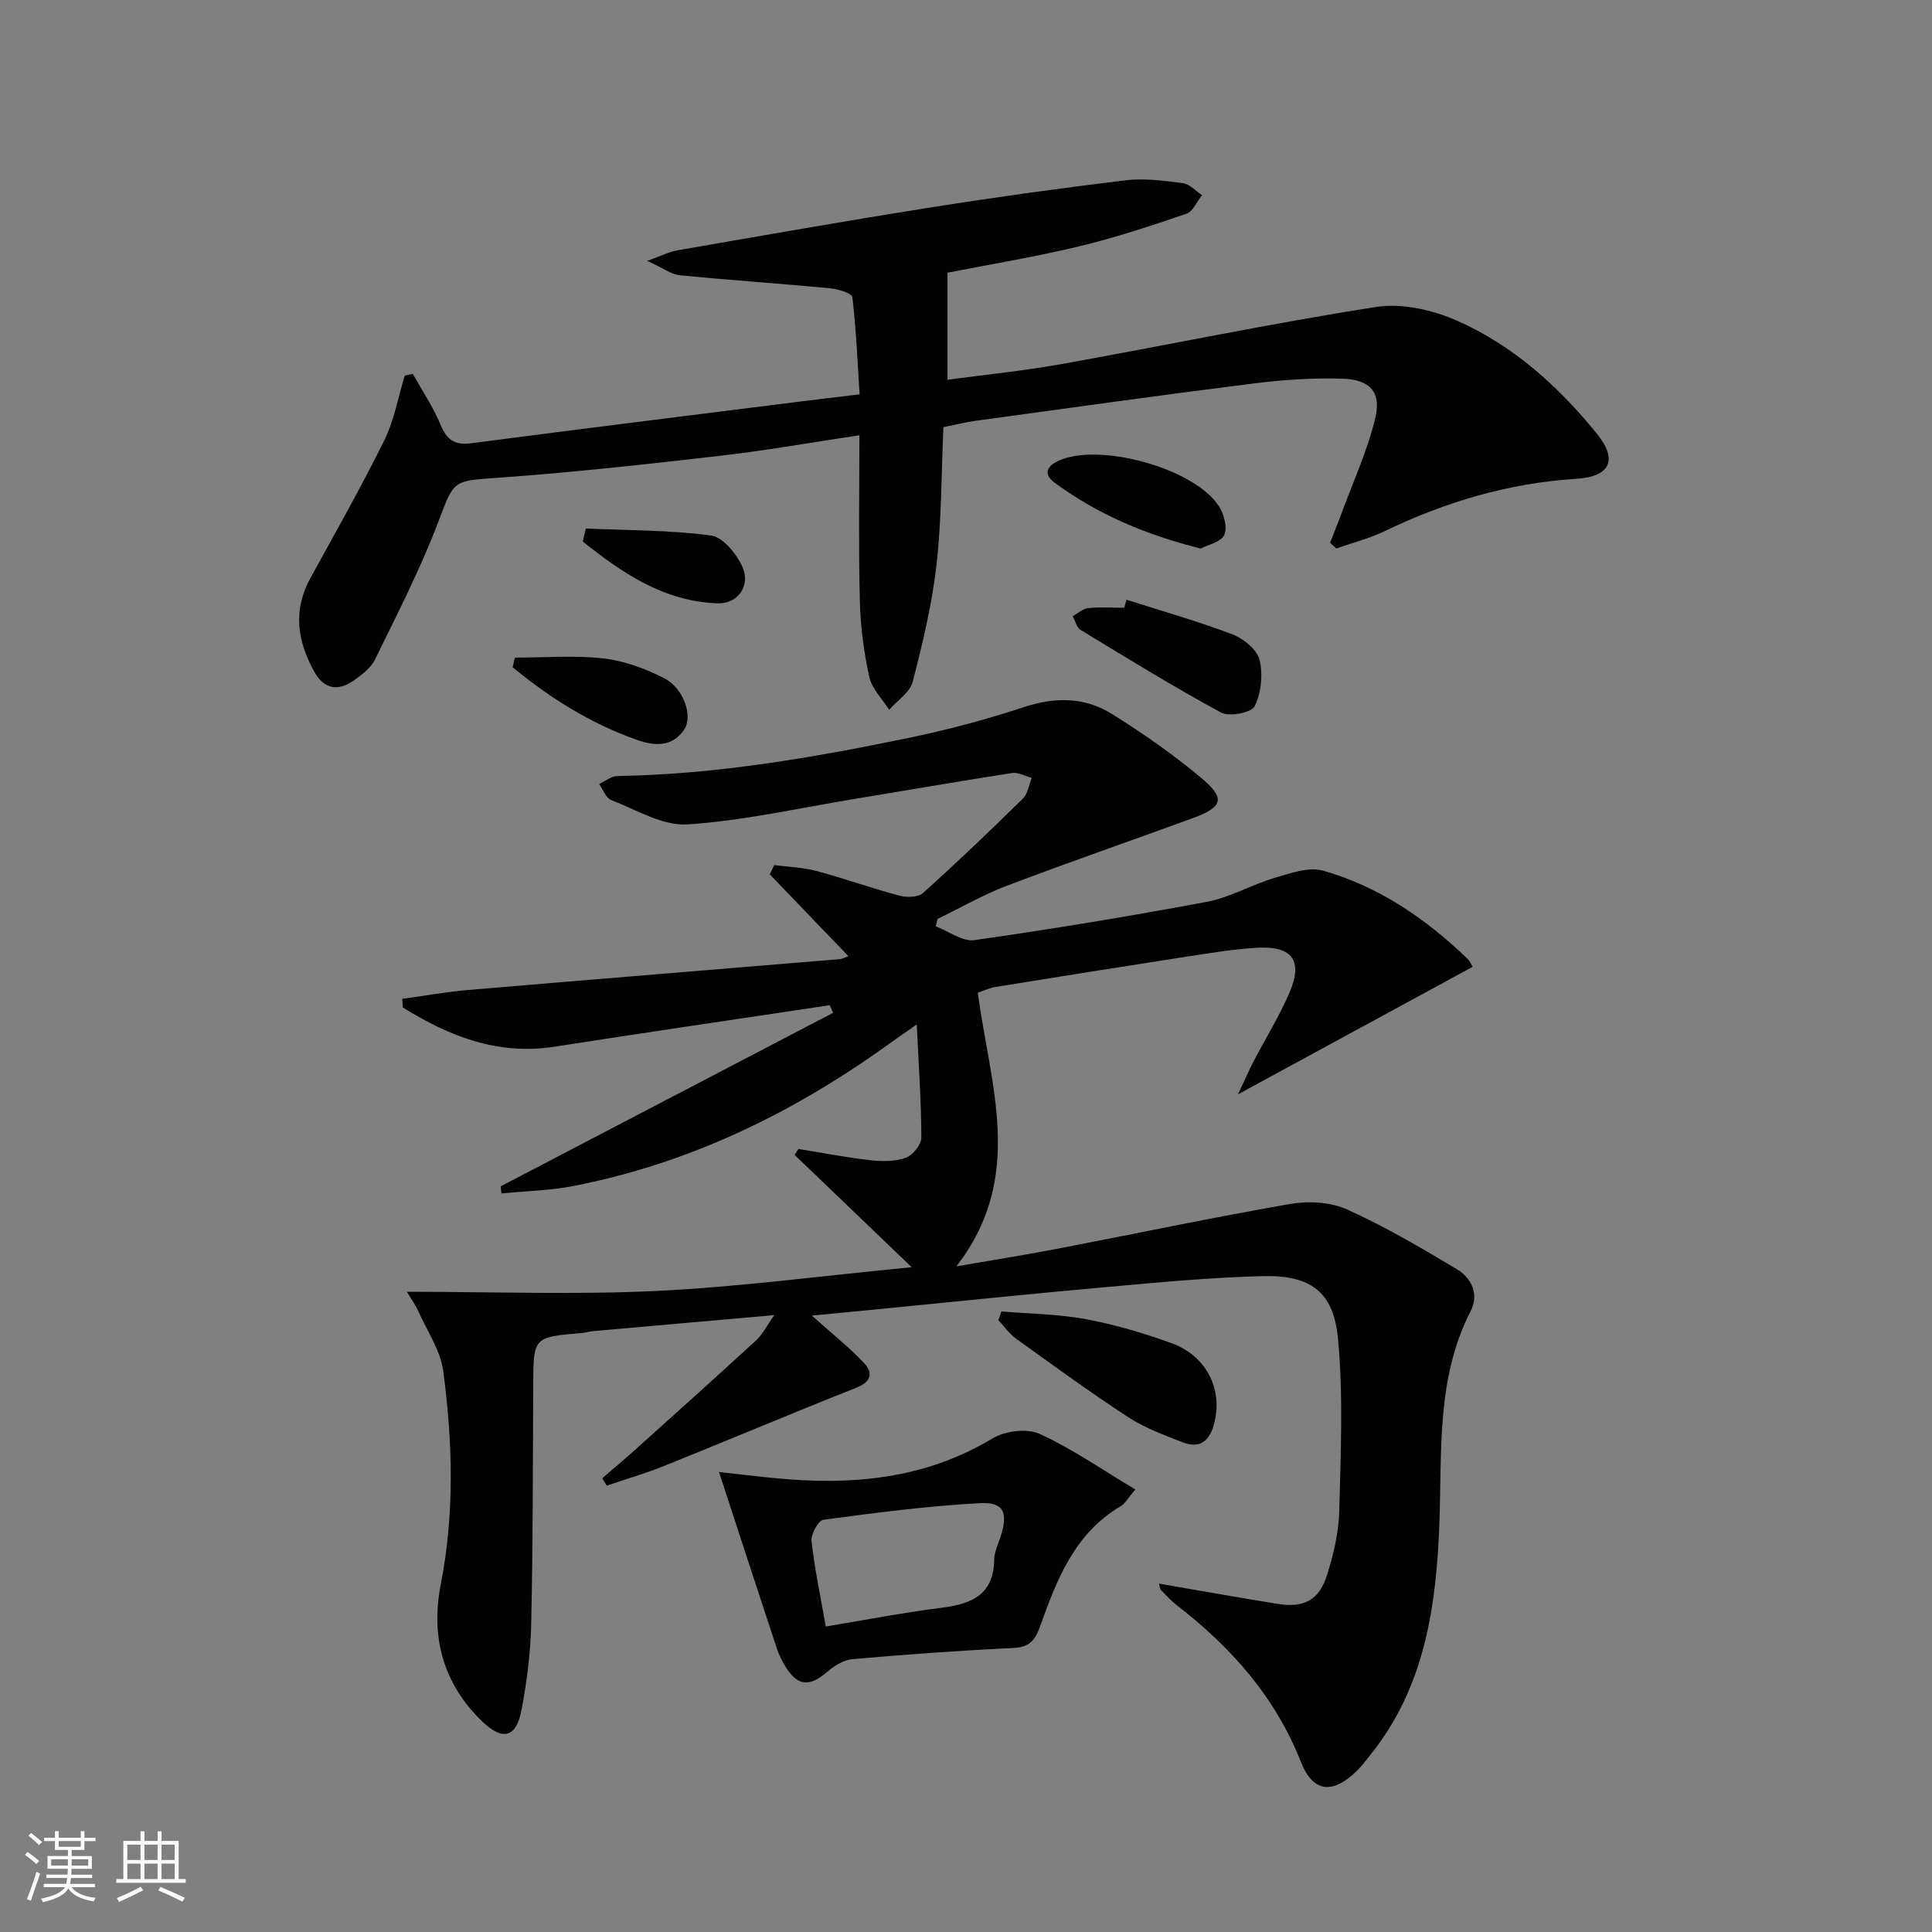 <svg enable-background="new 0 0 400 400" viewBox="0 0 400 400" xmlns="http://www.w3.org/2000/svg"><rect x="0" y="0" width="400" height="400" fill="#808080" stroke="none"/><path d="m5.17 384 .55-.58c.85.61 1.65 1.24 2.4 1.87l-.59.64c-.83-.73-1.62-1.38-2.36-1.93m1.22 9.53-.82-.34c.71-1.76 1.37-3.64 1.98-5.63.24.13.5.25.76.36-.6 1.67-1.24 3.54-1.92 5.61m-.5-13.5.57-.54c.56.44 1.31 1.06 2.26 1.87l-.64.64c-.68-.66-1.41-1.32-2.19-1.97m3.25.46h2.24v-1.36h.77v1.36h4.57v-1.36h.76v1.36h2.28v.69h-2.28v1.84h-2.64v1.26h4.18v2.64h-4.21c0 .45-.02.86-.05 1.21h4.32v.69h-4.38c-.04.34-.1.75-.19 1.22h5.15v.69h-4.82c.87 1.19 2.51 1.92 4.93 2.19-.17.31-.3.57-.37.76-2.77-.49-4.52-1.41-5.26-2.76-.56 1.26-2.3 2.23-5.24 2.9-.12-.24-.26-.48-.43-.72 2.73-.55 4.38-1.34 4.96-2.38h-4.38v-.69h4.65c.1-.38.17-.79.21-1.22h-4.32v-.69h4.4c.03-.34.05-.75.05-1.21h-4.2v-2.64h4.23v-1.26h-2.69v-1.84h-2.24zm1.46 4.46v1.29h3.45c.01-.4.02-.57.01-.53v-.32-.45h-3.46zm1.55-2.59h4.57v-1.19h-4.57zm6.11 2.59h-3.42v.77c-.01.19-.01.37-.02.53h3.44z" fill="#fbfcfa"/><path d="m32.63 379.16h.82v1.98h3.54v7.89h1.46v.78h-14.37v-.78h1.46v-7.89h3.55v-1.98h.82v1.98h2.73v-1.98zm-3.49 11.48.5.73c-1.61.82-3.28 1.63-5 2.41-.13-.27-.28-.55-.44-.82 1.75-.72 3.4-1.49 4.94-2.32m-2.78-5.55h2.73v-3.18h-2.73zm0 3.95h2.73v-3.2h-2.73zm3.54-3.95h2.73v-3.18h-2.73zm0 3.95h2.73v-3.2h-2.73zm7.89 4.68c-1.84-.92-3.51-1.7-5.02-2.32l.45-.73c1.89.8 3.57 1.55 5.04 2.23zm-1.62-11.81h-2.73v3.18h2.73zm-2.73 7.13h2.73v-3.2h-2.73z" fill="#fbfcfa"/><g fill="#010102"><path d="m239.94 327.87c8.35 1.43 16.43 2.88 24.54 4.19 5.51.89 8.65-.75 10.31-6.09 1.32-4.24 2.38-8.74 2.49-13.15.3-11.91.85-23.92-.27-35.73-.93-9.72-5.72-13.14-15.67-12.88-10.95.28-21.89 1.33-32.81 2.31-15.72 1.4-31.43 3.04-47.14 4.58-3.8.37-7.59.73-13.31 1.28 4.25 3.81 7.72 6.55 10.72 9.72 1.9 2 1.8 3.9-1.49 5.21-13.27 5.25-26.42 10.81-39.66 16.14-3.93 1.58-8.02 2.77-12.04 4.14-.31-.51-.62-1.02-.93-1.53 2.13-1.83 4.29-3.63 6.38-5.51 8.51-7.65 17.04-15.27 25.46-23.02 1.39-1.27 2.26-3.1 3.79-5.25-13.08 1.15-25.27 2.22-37.46 3.31-.82.07-1.63.33-2.45.4-9.99.85-9.95.84-10 10.77-.08 16.49-.06 32.99-.42 49.47-.13 5.95-.9 11.93-2 17.78-1.08 5.76-3.88 6.51-8.16 2.38-8.08-7.8-10.69-17.52-8.57-28.33 2.88-14.7 2.47-29.44.53-44.11-.57-4.36-3.38-8.43-5.23-12.6-.49-1.11-1.23-2.1-2.31-3.9 17.89 0 34.88.64 51.79-.18 17.04-.83 34.01-3.1 52.72-4.91-8.74-8.38-16.48-15.82-24.23-23.25.26-.41.52-.82.78-1.23 4.96.8 9.91 1.76 14.89 2.33 2.41.27 5.08.29 7.31-.5 1.45-.51 3.25-2.7 3.25-4.14 0-7.4-.54-14.81-.95-23.47-2.82 1.98-4.66 3.25-6.48 4.56-19.57 14-40.83 24.25-64.56 28.88-4.89.95-9.95 1.05-14.93 1.55-.06-.49-.13-.97-.19-1.46 22.95-11.98 45.9-23.96 68.85-35.94-.24-.52-.47-1.05-.71-1.57-19.01 2.85-38.02 5.64-57.01 8.59-11.75 1.82-21.8-2.18-31.36-8.12-.04-.6-.08-1.19-.13-1.79 4.54-.62 9.06-1.44 13.62-1.83 25.66-2.18 51.33-4.26 76.99-6.39.47-.04.92-.31 1.76-.62-5.52-5.74-10.89-11.34-16.27-16.93.3-.64.6-1.28.91-1.92 2.93.38 5.94.46 8.77 1.22 5.77 1.54 11.4 3.58 17.17 5.11 1.51.4 3.88.34 4.89-.57 7.05-6.33 13.9-12.89 20.66-19.53 1.02-1.01 1.24-2.84 1.83-4.29-1.38-.36-2.82-1.2-4.11-1-10.97 1.7-21.92 3.61-32.87 5.41-11.44 1.88-22.83 4.49-34.34 5.22-5.14.33-10.57-3.05-15.75-5.04-1.1-.42-1.68-2.18-2.5-3.33 1.26-.57 2.51-1.62 3.78-1.64 20.36-.33 40.33-3.77 60.18-7.87 8.11-1.67 16.16-3.82 24.02-6.41 6.46-2.13 12.59-2.08 18.21 1.44 6.45 4.04 12.76 8.42 18.57 13.31 5.01 4.22 4.38 5.98-1.99 8.3-12.76 4.67-25.61 9.1-38.31 13.93-4.95 1.88-9.6 4.56-14.38 6.88-.13.51-.26 1.02-.39 1.53 2.69 1.02 5.54 3.22 8.03 2.86 16.1-2.29 32.17-4.94 48.15-7.94 4.8-.9 9.25-3.55 13.99-4.95 3.25-.96 7.05-2.33 10.03-1.49 11.55 3.27 21.27 9.95 29.89 18.23.56.54.86 1.36 1.06 1.69-15.92 8.65-31.67 17.21-48.57 26.39 1.38-2.92 2.25-4.93 3.25-6.86 2.45-4.71 5.27-9.25 7.38-14.11 2.9-6.68.65-9.8-6.65-9.38-4.8.28-9.58 1.07-14.34 1.8-13.28 2.05-26.54 4.17-39.8 6.31-1.27.2-2.47.79-3.7 1.19 2.47 19.01 9.96 38.14-4.45 56.67 7.66-1.33 14.29-2.38 20.88-3.64 16.12-3.1 32.19-6.5 48.36-9.3 3.76-.65 8.29-.37 11.7 1.17 7.82 3.53 15.28 7.92 22.66 12.34 3.04 1.82 4.69 5.17 2.89 8.67-7.15 13.95-5.93 29.02-6.48 43.93-.63 17.11-2.98 33.84-14.21 47.87-.93 1.17-1.82 2.38-2.89 3.42-4.96 4.84-9.05 4.55-11.58-1.88-5.33-13.52-14.46-23.73-25.69-32.43-1.18-.91-2.19-2.04-3.24-3.11-.21-.14-.21-.53-.46-1.36z"/><path d="m85.47 77.42c1.95 3.49 4.23 6.85 5.74 10.52 1.29 3.14 2.94 4.27 6.32 3.83 22.55-2.94 45.12-5.74 67.68-8.58 3.95-.5 7.91-.96 12.76-1.54-.43-6.75-.7-13.47-1.5-20.13-.1-.81-2.99-1.68-4.65-1.84-10.36-.98-20.74-1.67-31.1-2.7-1.81-.18-3.5-1.51-6.71-2.97 2.98-1.07 4.51-1.87 6.13-2.16 17.48-3.03 34.96-6.12 52.48-8.89 13.43-2.13 26.91-4 40.41-5.63 3.88-.47 7.94.08 11.86.59 1.41.18 2.66 1.62 3.98 2.48-1.06 1.32-1.87 3.38-3.23 3.85-7.35 2.51-14.74 4.97-22.28 6.77-9.18 2.2-18.51 3.73-27.19 5.44v22.16c7.42-1 15.61-1.81 23.69-3.26 21.7-3.88 43.29-8.42 65.07-11.81 5.38-.84 11.75.63 16.84 2.89 11.56 5.12 20.89 13.56 28.83 23.33 4.42 5.44 2.81 8.92-4.24 9.36-13.98.89-27.06 4.76-39.62 10.81-3.2 1.54-6.71 2.43-10.07 3.62-.43-.4-.86-.79-1.29-1.19.77-1.98 1.58-3.94 2.31-5.93 2.44-6.67 5.48-13.2 7.08-20.06 1.22-5.26-1.21-7.8-6.82-7.98-6.12-.19-12.31.23-18.4.99-19.11 2.4-38.18 5.08-57.26 7.69-2.28.31-4.53.87-6.97 1.35-.43 9.62-.36 19.11-1.42 28.47-.93 8.17-2.87 16.26-4.93 24.23-.57 2.22-3.2 3.9-4.88 5.83-1.43-2.27-3.59-4.37-4.12-6.83-1.13-5.15-1.82-10.49-1.95-15.76-.28-11.29-.09-22.59-.09-34.25-10.04 1.5-19.49 3.18-29.01 4.27-15.17 1.74-30.36 3.42-45.58 4.51-9.78.69-9.26.41-12.66 9.32-3.7 9.69-8.47 18.99-13.04 28.33-.89 1.81-2.84 3.26-4.59 4.46-3.17 2.17-6.01 1.57-7.94-1.87-3.55-6.32-4.52-12.75-.85-19.44 5.2-9.47 10.53-18.87 15.31-28.55 2.05-4.15 2.86-8.9 4.23-13.39.55-.12 1.11-.23 1.67-.34z"/><path d="m235.06 308.38c-1.65 1.94-2.14 2.93-2.94 3.4-9.66 5.66-13.36 15.34-16.83 25.08-1.04 2.9-2.29 4.19-5.54 4.34-11.1.53-22.2 1.33-33.27 2.31-1.86.17-3.86 1.45-5.35 2.73-3.54 3.04-6.02 2.85-8.49-1.17-.69-1.13-1.32-2.33-1.74-3.58-3.94-11.9-7.82-23.83-12.04-36.73 3.96.44 7.75.9 11.54 1.27 15.81 1.55 31.02.26 45.1-8.23 2.58-1.56 7.12-2.12 9.75-.92 6.71 3.05 12.84 7.34 19.81 11.5zm-64.09 28.37c8.03-1.33 16-2.88 24.05-3.89 6.21-.78 10.71-2.73 10.82-9.97.03-1.6.82-3.2 1.33-4.78 1.58-4.9.69-7.16-4.25-6.9-10.84.58-21.65 1.99-32.43 3.44-1.06.14-2.63 3-2.47 4.44.63 5.71 1.84 11.35 2.95 17.66z"/><path d="m207.33 271.52c5.84.49 11.75.54 17.48 1.6 6 1.11 11.93 2.88 17.68 4.94 7.52 2.7 10.91 9.99 8.74 17.19-1.04 3.46-3.2 4.62-6.39 3.36-3.84-1.51-7.82-2.96-11.24-5.19-7.91-5.16-15.55-10.74-23.23-16.26-1.41-1.02-2.46-2.55-3.67-3.84.22-.6.42-1.2.63-1.8z"/><path d="m233.23 124.17c7.33 2.34 14.76 4.44 21.94 7.17 2.29.87 5.07 3.13 5.6 5.26.75 3.01.35 6.84-1 9.62-.65 1.33-5.24 2.24-6.95 1.31-9.89-5.35-19.47-11.27-29.09-17.11-.82-.5-1.11-1.87-1.65-2.83 1.07-.59 2.1-1.57 3.22-1.68 2.47-.26 4.98-.08 7.47-.08.15-.56.3-1.11.46-1.66z"/><path d="m248.59 113.57c-11.38-2.85-21.34-7.08-30.24-13.63-2.17-1.59-1.89-3.24.65-4.47 8.35-4.03 28.46 1.48 33.43 9.44 1.01 1.63 1.73 4.36 1.03 5.87-.68 1.46-3.35 1.99-4.87 2.79z"/><path d="m106.59 136.15c6.13 0 12.31-.51 18.36.17 4.31.49 8.69 2.11 12.58 4.11 4.05 2.09 5.99 7.88 4.12 10.63-2.49 3.65-6.11 3.42-9.82 2.11-9.58-3.39-17.98-8.65-25.69-15.03.15-.66.3-1.32.45-1.99z"/><path d="m121.3 109.42c8.65.39 17.36.31 25.91 1.45 2.47.33 5.3 3.81 6.5 6.5 1.74 3.88-.92 7.7-5.19 7.54-11.09-.4-19.7-6.27-27.86-12.8.21-.89.42-1.79.64-2.69z"/></g></svg>